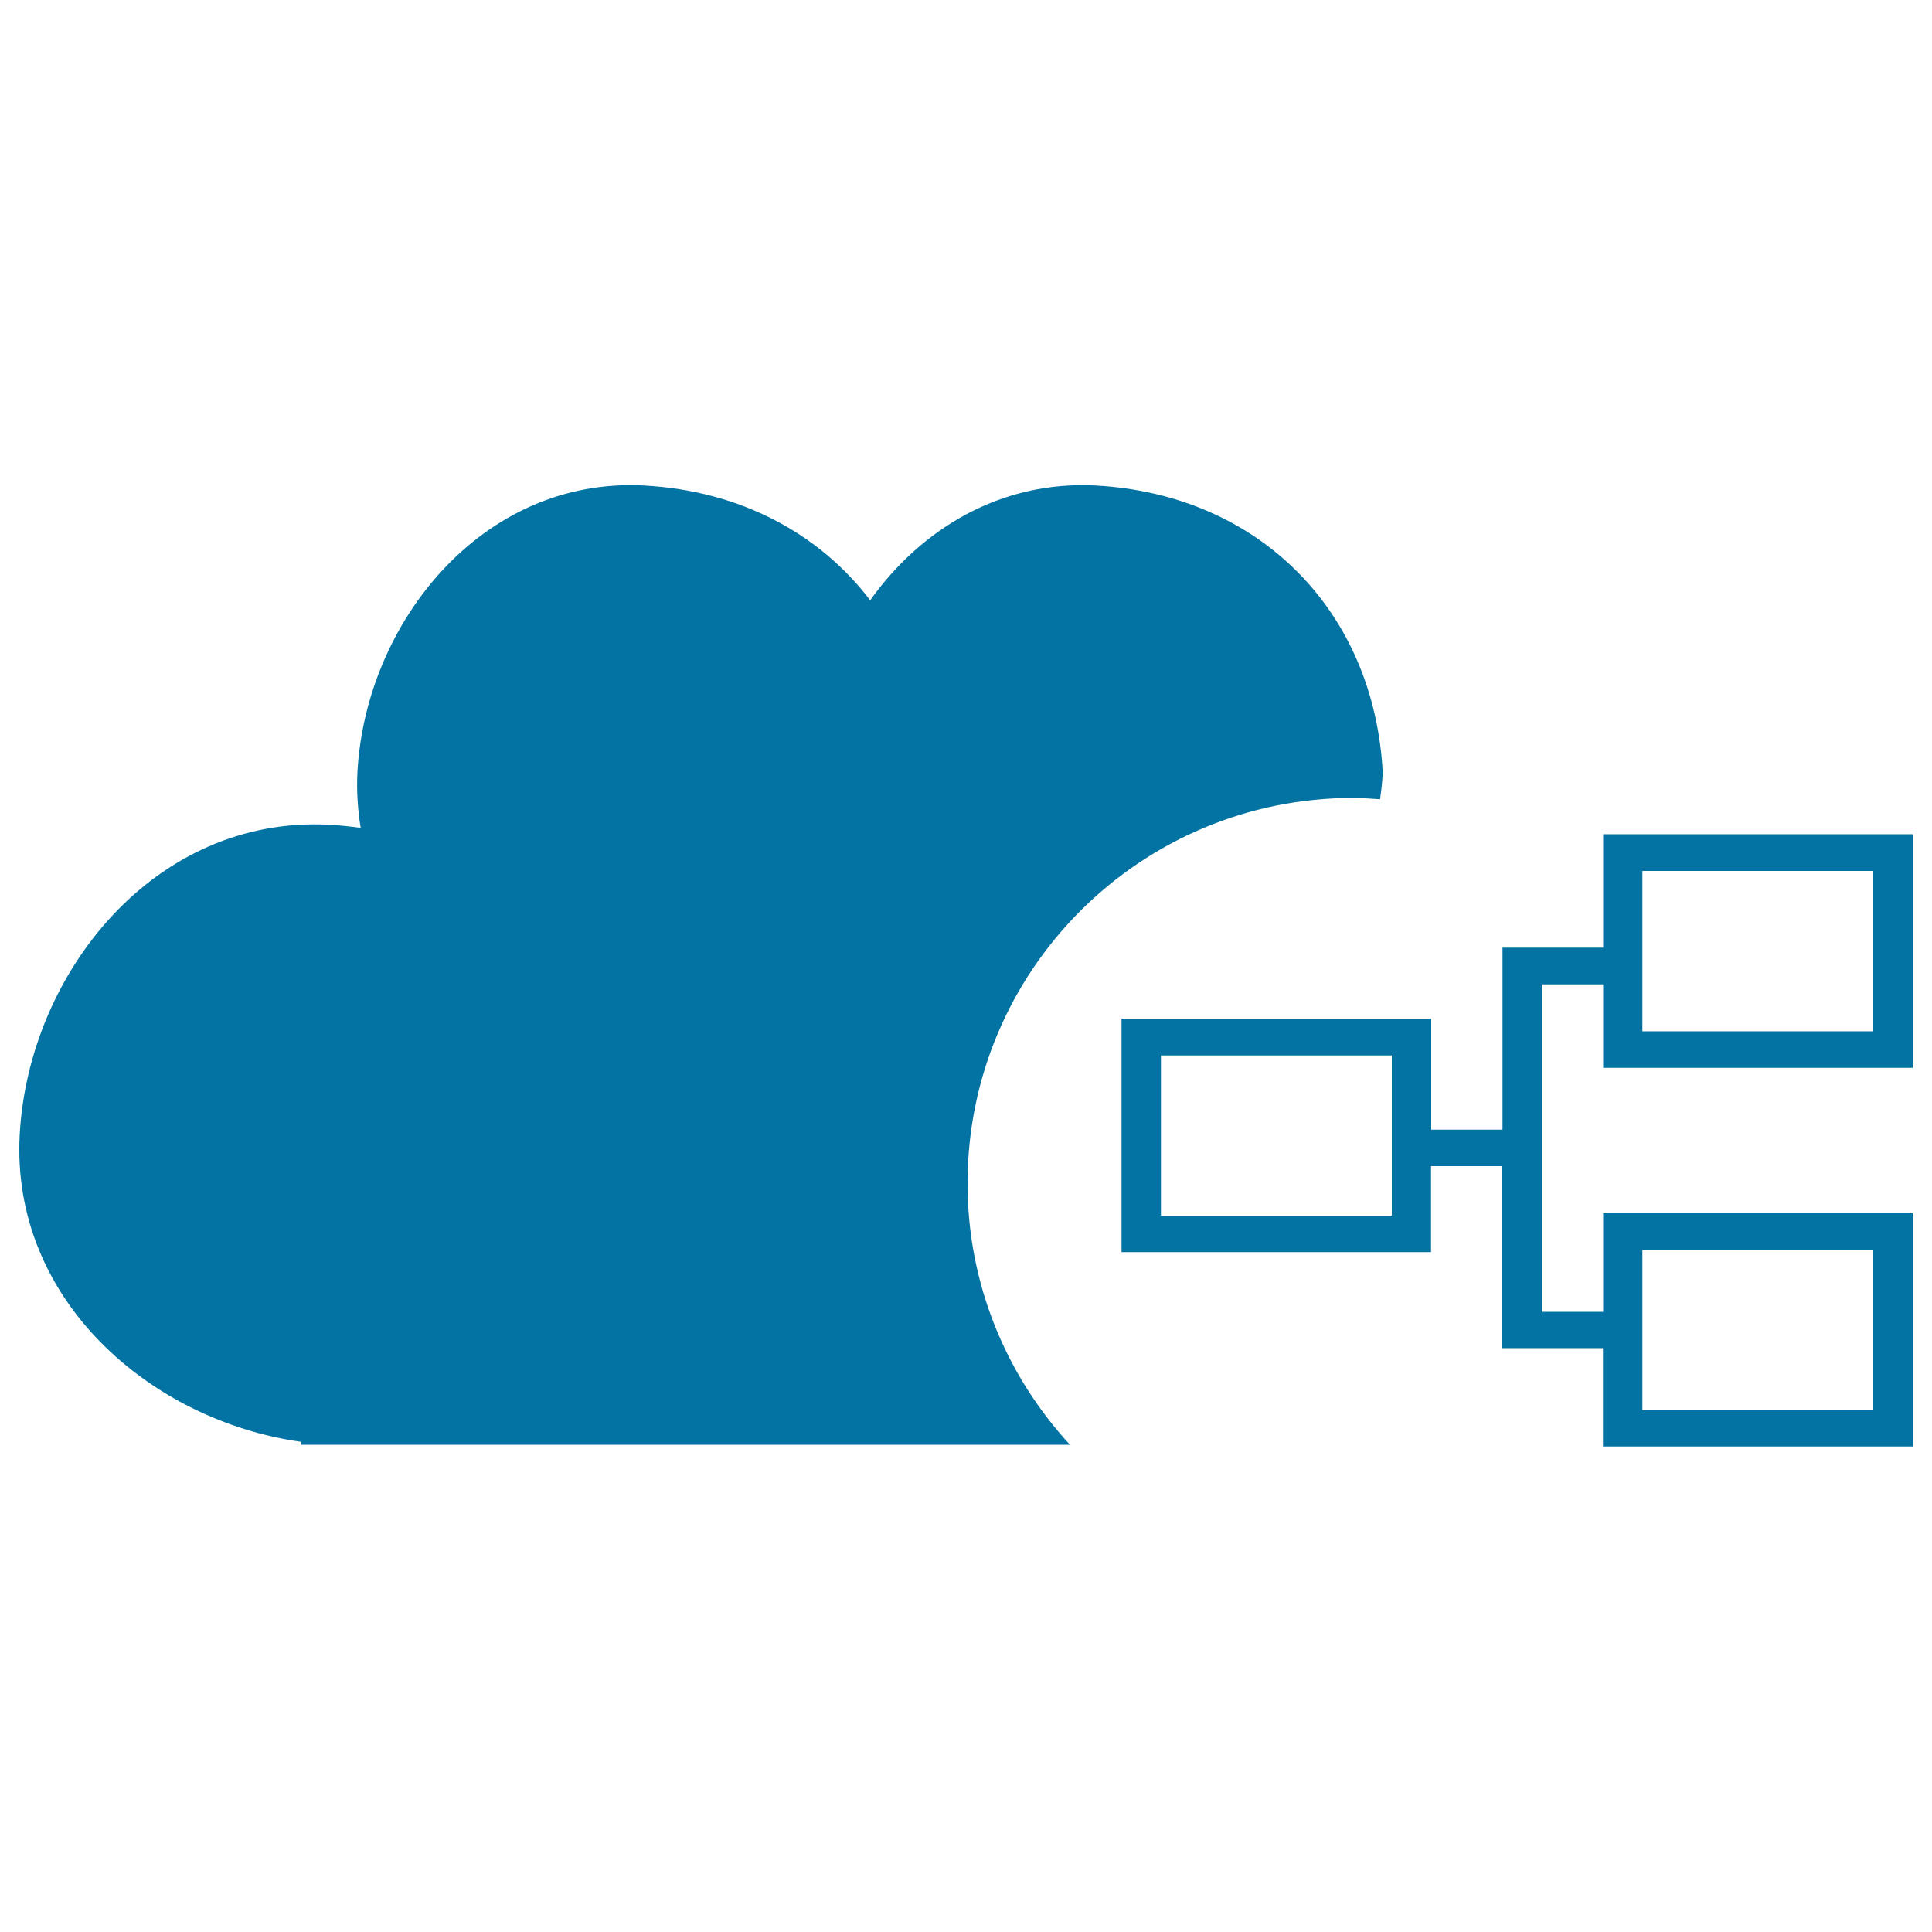 <svg xmlns="http://www.w3.org/2000/svg" viewBox="0 0 1000 1000" style="fill:#0273a2">
<title>Cloud Data Interface Symbol SVG icon</title>
<g><g id="_x31_72_9_"><g><path d="M700.4,413c4.7,0,9.3,0.4,13.9,0.7c0.7-4.6,1.2-9.2,1.4-13.9c-4.5-84.1-64.4-143.9-148.5-148.5c-49.3-2.6-90.5,22.5-116.8,59.4C424,276,383,254,333.4,251.3c-83.9-4.5-144.3,71.2-148.4,148.5c-0.5,9.9,0.2,19.5,1.7,28.7c-5.3-0.7-10.6-1.3-16.1-1.6c-90.7-4.9-155.9,77-160.4,160.4c-4.6,85.3,67.6,148.1,145.7,159v1.5h397.9c-32.8-35.6-53-83-53-135.2C500.7,502.4,590.1,413,700.4,413z"/><path d="M990,552.7V431.8H829.8v58.7h-52.1v94.2h-36.9v-57.5H580.5v120.9h160.2v-44.5h36.9v94.2h52.1v50.9H990V628H829.8V679H798v-75.2v-19v-75.3h31.8v43.2L990,552.7L990,552.7z M850.1,450.8h119.5v83H850.1V450.8z M720.4,629.2H600.9v-82.9h119.5V629.2z M850.1,647h119.5v82.9H850.1V647z"/></g></g></g>
</svg>